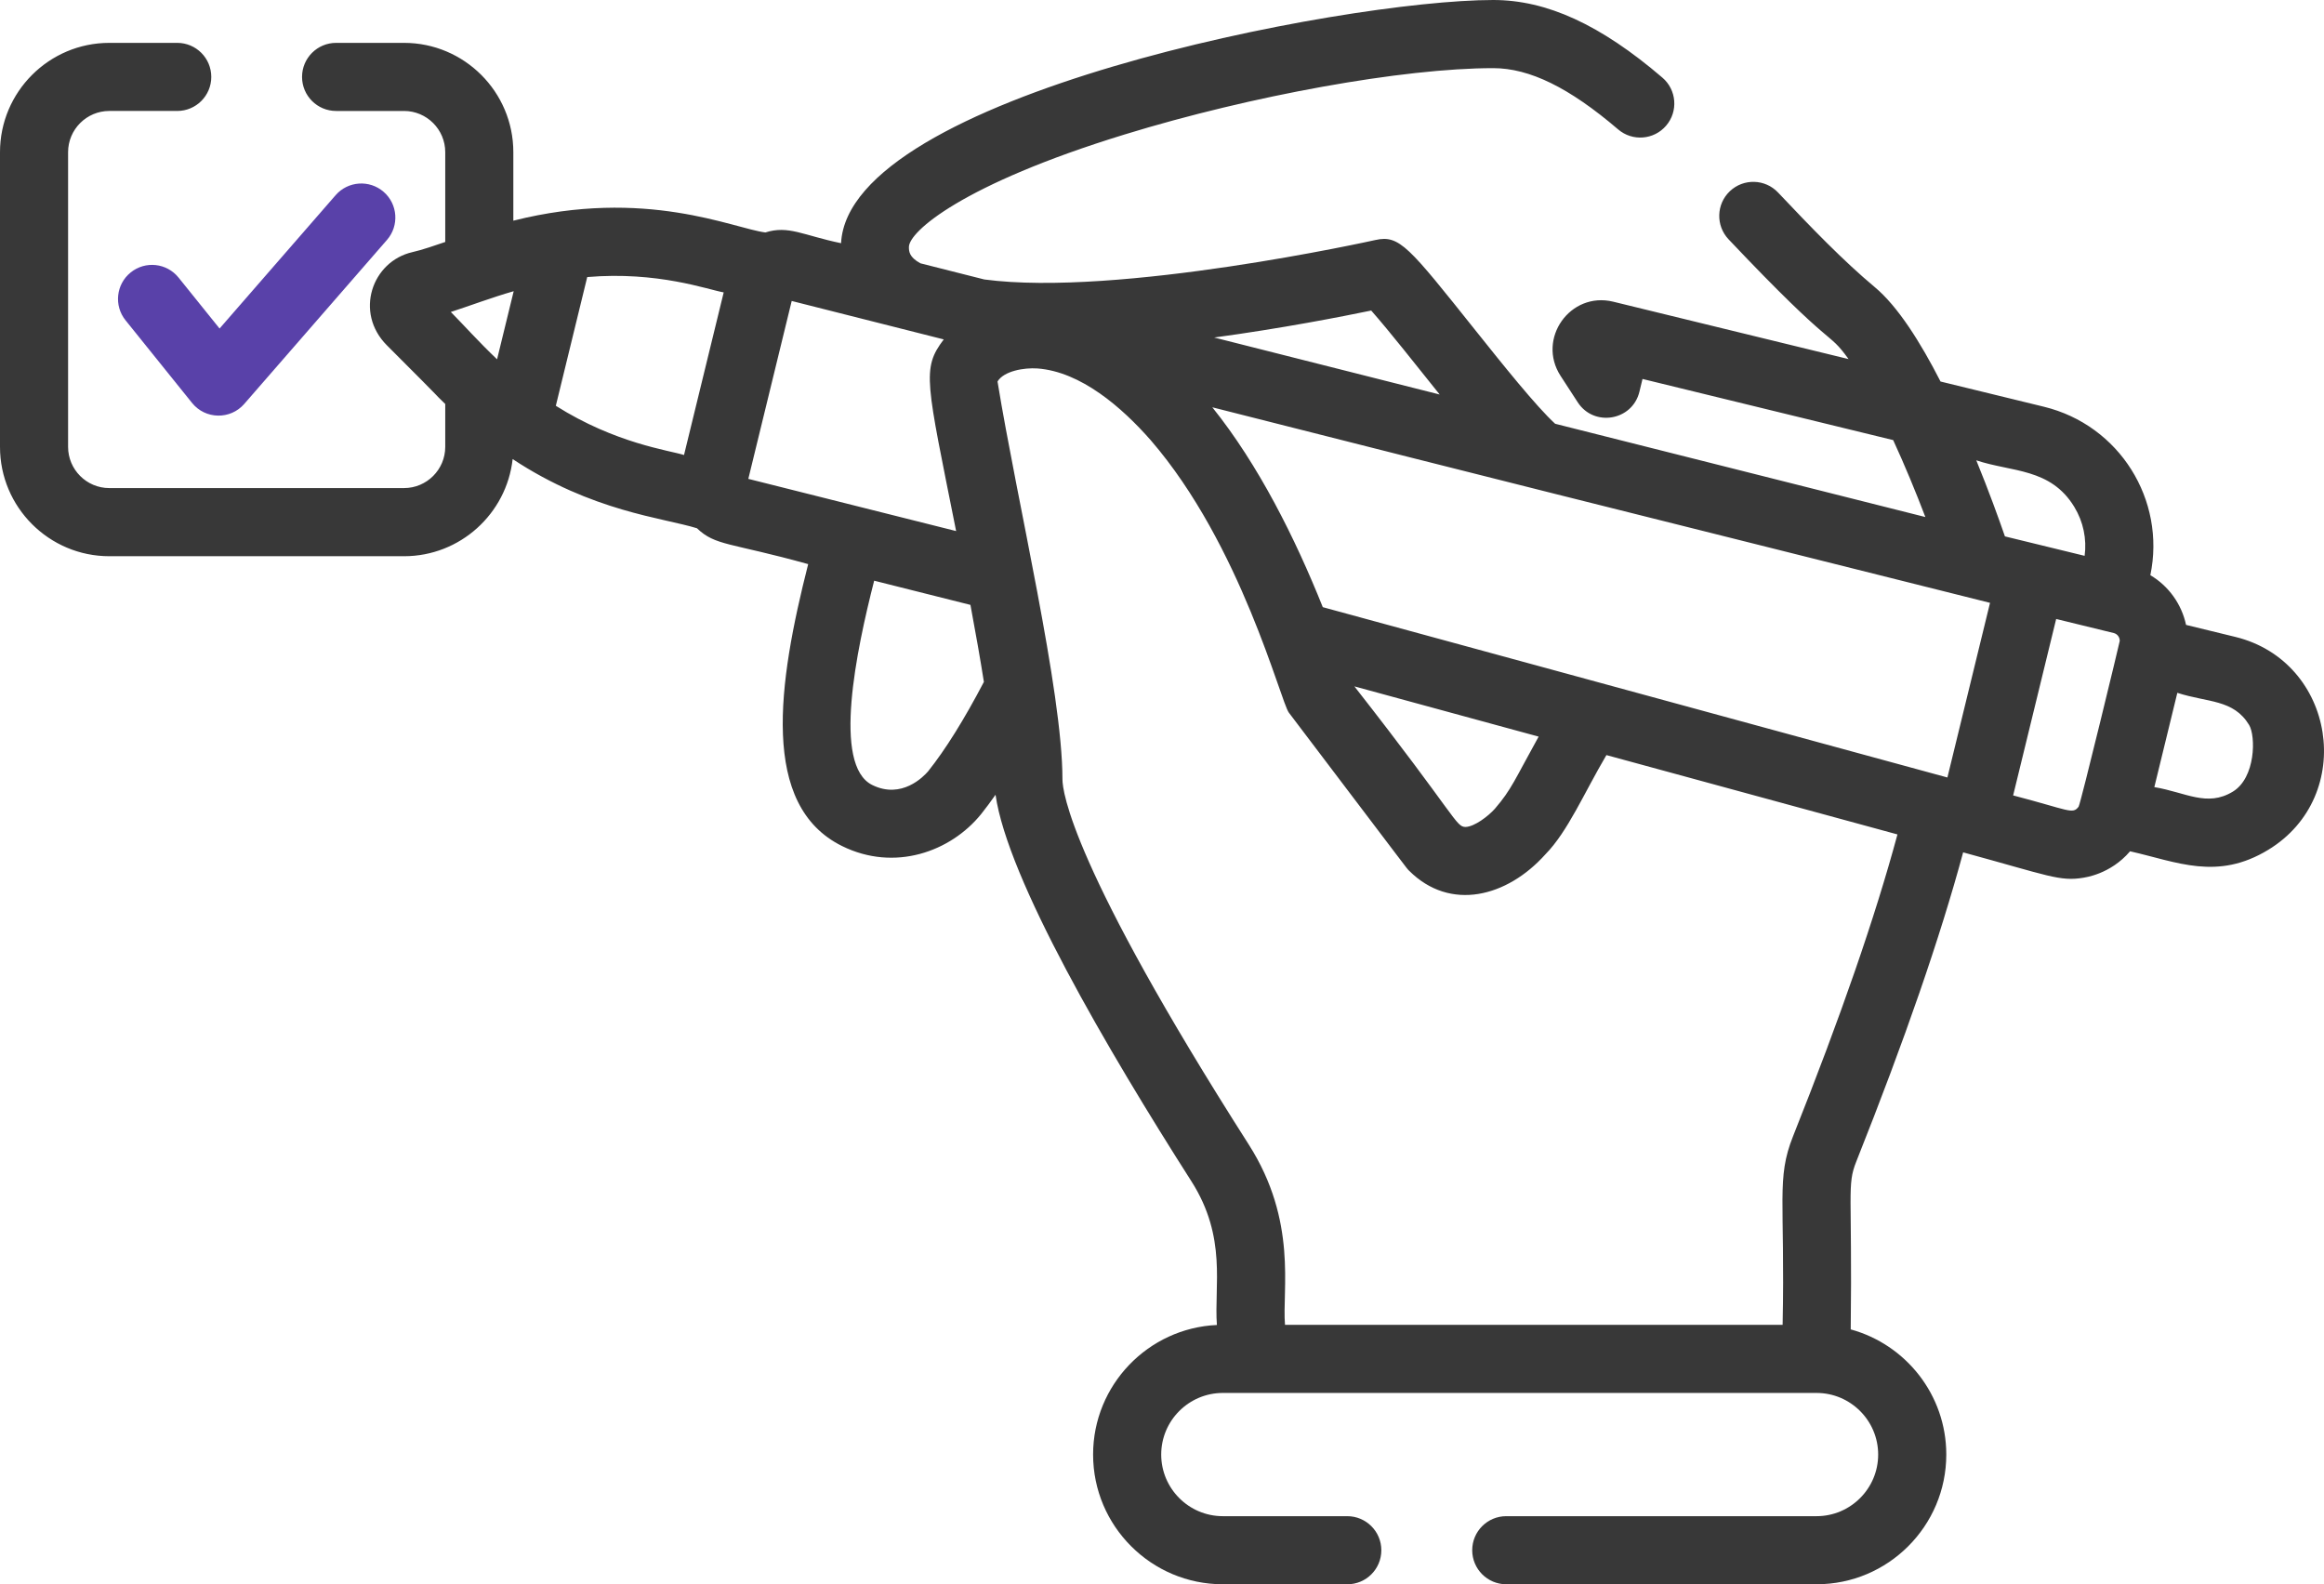 <!-- Generator: Adobe Illustrator 23.0.4, SVG Export Plug-In  -->
<svg version="1.1" xmlns="http://www.w3.org/2000/svg" xmlns:xlink="http://www.w3.org/1999/xlink" x="0px" y="0px"
	 width="90.858px" height="61.939px" viewBox="0 0 90.858 61.939" style="enable-background:new 0 0 90.858 61.939;"
	 xml:space="preserve">
<style type="text/css">
	.st0{fill:#5941A9;}
	.st1{fill:#383838;}
</style>
<defs>
</defs>
<g>
	<g>
		<g>
			<path class="st0" d="M14.999,7.501c-0.555-0.483-1.395-0.424-1.878,0.13l-4.537,5.213l-1.603-1.991
				C6.52,10.28,5.683,10.189,5.11,10.651c-0.573,0.461-0.663,1.299-0.202,1.872l2.6,3.23c0.52,0.646,1.498,0.664,2.041,0.039
				l5.581-6.413C15.612,8.824,15.554,7.983,14.999,7.501z"/>
		</g>
	</g>
	<g>
		<g>
			<path class="st1" d="M60.828,16.573c0,0,0.001,0,0.001,0C60.829,16.573,60.828,16.573,60.828,16.573z"/>
		</g>
	</g>
	<g>
		<g>
			<path class="st1" d="M87.389,24.9l-1.924-0.469c-0.173-0.807-0.676-1.518-1.396-1.943c0.614-2.949-1.213-5.868-4.161-6.586
				l-4.042-0.986c-0.786-1.539-1.671-2.938-2.567-3.687c-1.245-1.04-2.501-2.345-3.786-3.703c-0.505-0.534-1.348-0.557-1.882-0.052
				c-0.534,0.505-0.557,1.348-0.052,1.882c4.26,4.502,3.822,3.483,4.692,4.683l-9.202-2.244c-1.681-0.409-2.999,1.45-2.057,2.901
				l0.671,1.033c0.633,0.974,2.133,0.723,2.41-0.41l0.122-0.503l9.8,2.39c0.451,0.979,0.882,2.022,1.258,3.008
				c-12.089-3.046-14.15-3.565-14.436-3.637c0,0-0.002-0.001-0.011-0.003c0.001,0,0.001,0,0.002,0.001
				c-0.002-0.001-0.005-0.001-0.007-0.002c0.001,0,0.003,0.001,0.004,0.001c-0.006-0.001-0.014-0.004-0.025-0.006
				c-0.75-0.689-2.046-2.312-3.106-3.639c-2.619-3.28-2.978-3.756-3.919-3.546c-0.101,0.022-10.075,2.237-15.293,1.543l-2.495-0.631
				c-0.452-0.243-0.452-0.479-0.452-0.639c0-0.59,2.06-2.441,8.427-4.397c4.973-1.528,10.901-2.595,14.415-2.595
				c1.422,0,2.974,0.761,4.885,2.395c0.559,0.478,1.399,0.412,1.877-0.147c0.478-0.559,0.412-1.399-0.147-1.877
				C62.574,0.964,60.472,0,58.379,0c-5.879,0-25.205,3.749-25.497,9.508c-1.486-0.307-2.051-0.707-2.959-0.42
				c-1.255-0.157-4.67-1.767-9.854-0.46V5.949c0-2.356-1.917-4.273-4.273-4.273h-2.656c-0.735,0-1.331,0.596-1.331,1.331
				s0.596,1.331,1.331,1.331h2.656c0.888,0,1.611,0.723,1.611,1.611V9.46c-0.347,0.12-0.919,0.316-1.279,0.396
				c-1.591,0.36-2.279,2.369-1,3.647c2.608,2.606,1.644,1.673,2.279,2.292v1.676c0,0.888-0.723,1.611-1.611,1.611H4.273
				c-0.888,0-1.611-0.723-1.611-1.611V5.949c0-0.888,0.723-1.611,1.611-1.611h2.656c0.735,0,1.331-0.596,1.331-1.331
				c0-0.735-0.596-1.331-1.331-1.331H4.273C1.917,1.676,0,3.593,0,5.95v11.523c0,2.356,1.917,4.273,4.273,4.273h11.523
				c2.196,0,4.009-1.665,4.246-3.798c3.117,2.058,5.874,2.291,7.206,2.705c0.728,0.695,1.283,0.549,4.348,1.402
				c-1.187,4.671-1.884,9.438,1.325,11.022c2.051,1.013,4.242,0.226,5.435-1.247c0.186-0.233,0.374-0.487,0.565-0.758
				c0.469,3.291,4.359,9.943,7.655,15.108c1.406,2.204,0.885,4.095,0.999,5.622c-2.689,0.122-4.84,2.347-4.84,5.065
				c0,2.797,2.275,5.072,5.072,5.072h4.868c0.735,0,1.329-0.596,1.329-1.331c0-0.735-0.598-1.331-1.333-1.331h-4.864
				c-1.328,0-2.409-1.081-2.409-2.409c0-1.328,1.081-2.409,2.409-2.409c3.471,0,20.994,0,23.212,0c1.328,0,2.409,1.081,2.409,2.409
				c0,1.328-1.081,2.409-2.409,2.409H58.888c-0.735,0-1.331,0.596-1.331,1.331c0,0.735,0.596,1.331,1.331,1.331H71.02
				c2.796,0,5.071-2.275,5.071-5.072c0-2.334-1.586-4.304-3.736-4.892c0.064-5.403-0.154-5.631,0.217-6.562
				c1.903-4.78,3.276-8.753,4.178-12.089c3.342,0.911,3.779,1.148,4.706,0.991c0.031-0.011,1.041-0.119,1.82-1.033
				c1.846,0.419,3.408,1.155,5.402-0.057C92.14,31.12,91.308,25.856,87.389,24.9z M19.433,14.048
				c-0.752-0.718-1.259-1.295-1.808-1.851c0.709-0.229,1.604-0.568,2.458-0.812L19.433,14.048z M26.742,17.789
				c-0.589-0.186-2.673-0.447-5.012-1.924l1.228-5.033c2.751-0.234,4.709,0.49,5.335,0.6L26.742,17.789z M29.256,18.722l1.696-6.955
				l5.945,1.503c-0.873,1.149-0.686,1.624,0.483,7.493C34.446,20.026,31.069,19.178,29.256,18.722z M36.285,30.156
				c-0.174,0.203-1.035,1.103-2.185,0.534c-1.564-0.772-0.622-5.254,0.076-7.987l3.764,0.946c0.215,1.148,0.388,2.142,0.526,3.011
				C37.696,28.13,36.964,29.305,36.285,30.156z M60.821,16.571C60.782,16.561,60.802,16.566,60.821,16.571L60.821,16.571z
				 M53.608,12.141c0.734,0.833,1.726,2.099,2.677,3.283l-8.816-2.228C50.124,12.836,52.456,12.38,53.608,12.141z M70.098,44.429
				c-0.657,1.651-0.306,2.481-0.405,7.367H50.238c-0.119-1.362,0.502-4.039-1.417-7.048c-6.933-10.864-7.284-13.803-7.284-14.282
				c0-3.445-1.785-10.924-2.533-15.518h-0.001c0-0.006-0.001-0.013-0.002-0.019h0.001L39,14.912c0.251-0.41,1.042-0.543,1.557-0.507
				c1.701,0.125,3.309,1.526,4.434,2.809c3.536,4.091,5.076,10.222,5.398,10.648c4.85,6.39,4.577,6.056,4.699,6.178
				c1.607,1.607,3.83,1.033,5.328-0.636c0.883-0.9,1.514-2.402,2.388-3.883l11.378,3.102C73.308,35.86,71.966,39.739,70.098,44.429z
				 M52.951,26.835l7.203,1.964c-0.935,1.684-1.06,2.066-1.711,2.82c-0.258,0.292-0.799,0.701-1.143,0.712
				C56.91,32.333,56.969,31.968,52.951,26.835z M76.135,30.397l-24.42-6.659c-1.078-2.69-2.505-5.555-4.319-7.814
				c12.986,3.291,12.597,3.184,30.405,7.645L76.135,30.397z M77.264,17.997c1.381,0.464,2.903,0.293,3.833,1.823
				c0.352,0.58,0.49,1.248,0.403,1.911l-3.116-0.76C78.145,20.281,77.757,19.204,77.264,17.997z M81.264,31.539
				c-0.238,0.312-0.36,0.133-2.559-0.441l1.682-6.898l2.249,0.549c0.145,0.035,0.241,0.169,0.236,0.312
				C82.87,25.105,81.339,31.44,81.264,31.539z M87.294,30.95c-1.01,0.614-1.841,0.028-3.069-0.177l0.899-3.686
				c1.192,0.386,2.192,0.246,2.806,1.256C88.193,28.777,88.19,30.405,87.294,30.95z"/>
		</g>
	</g>
</g>
</svg>